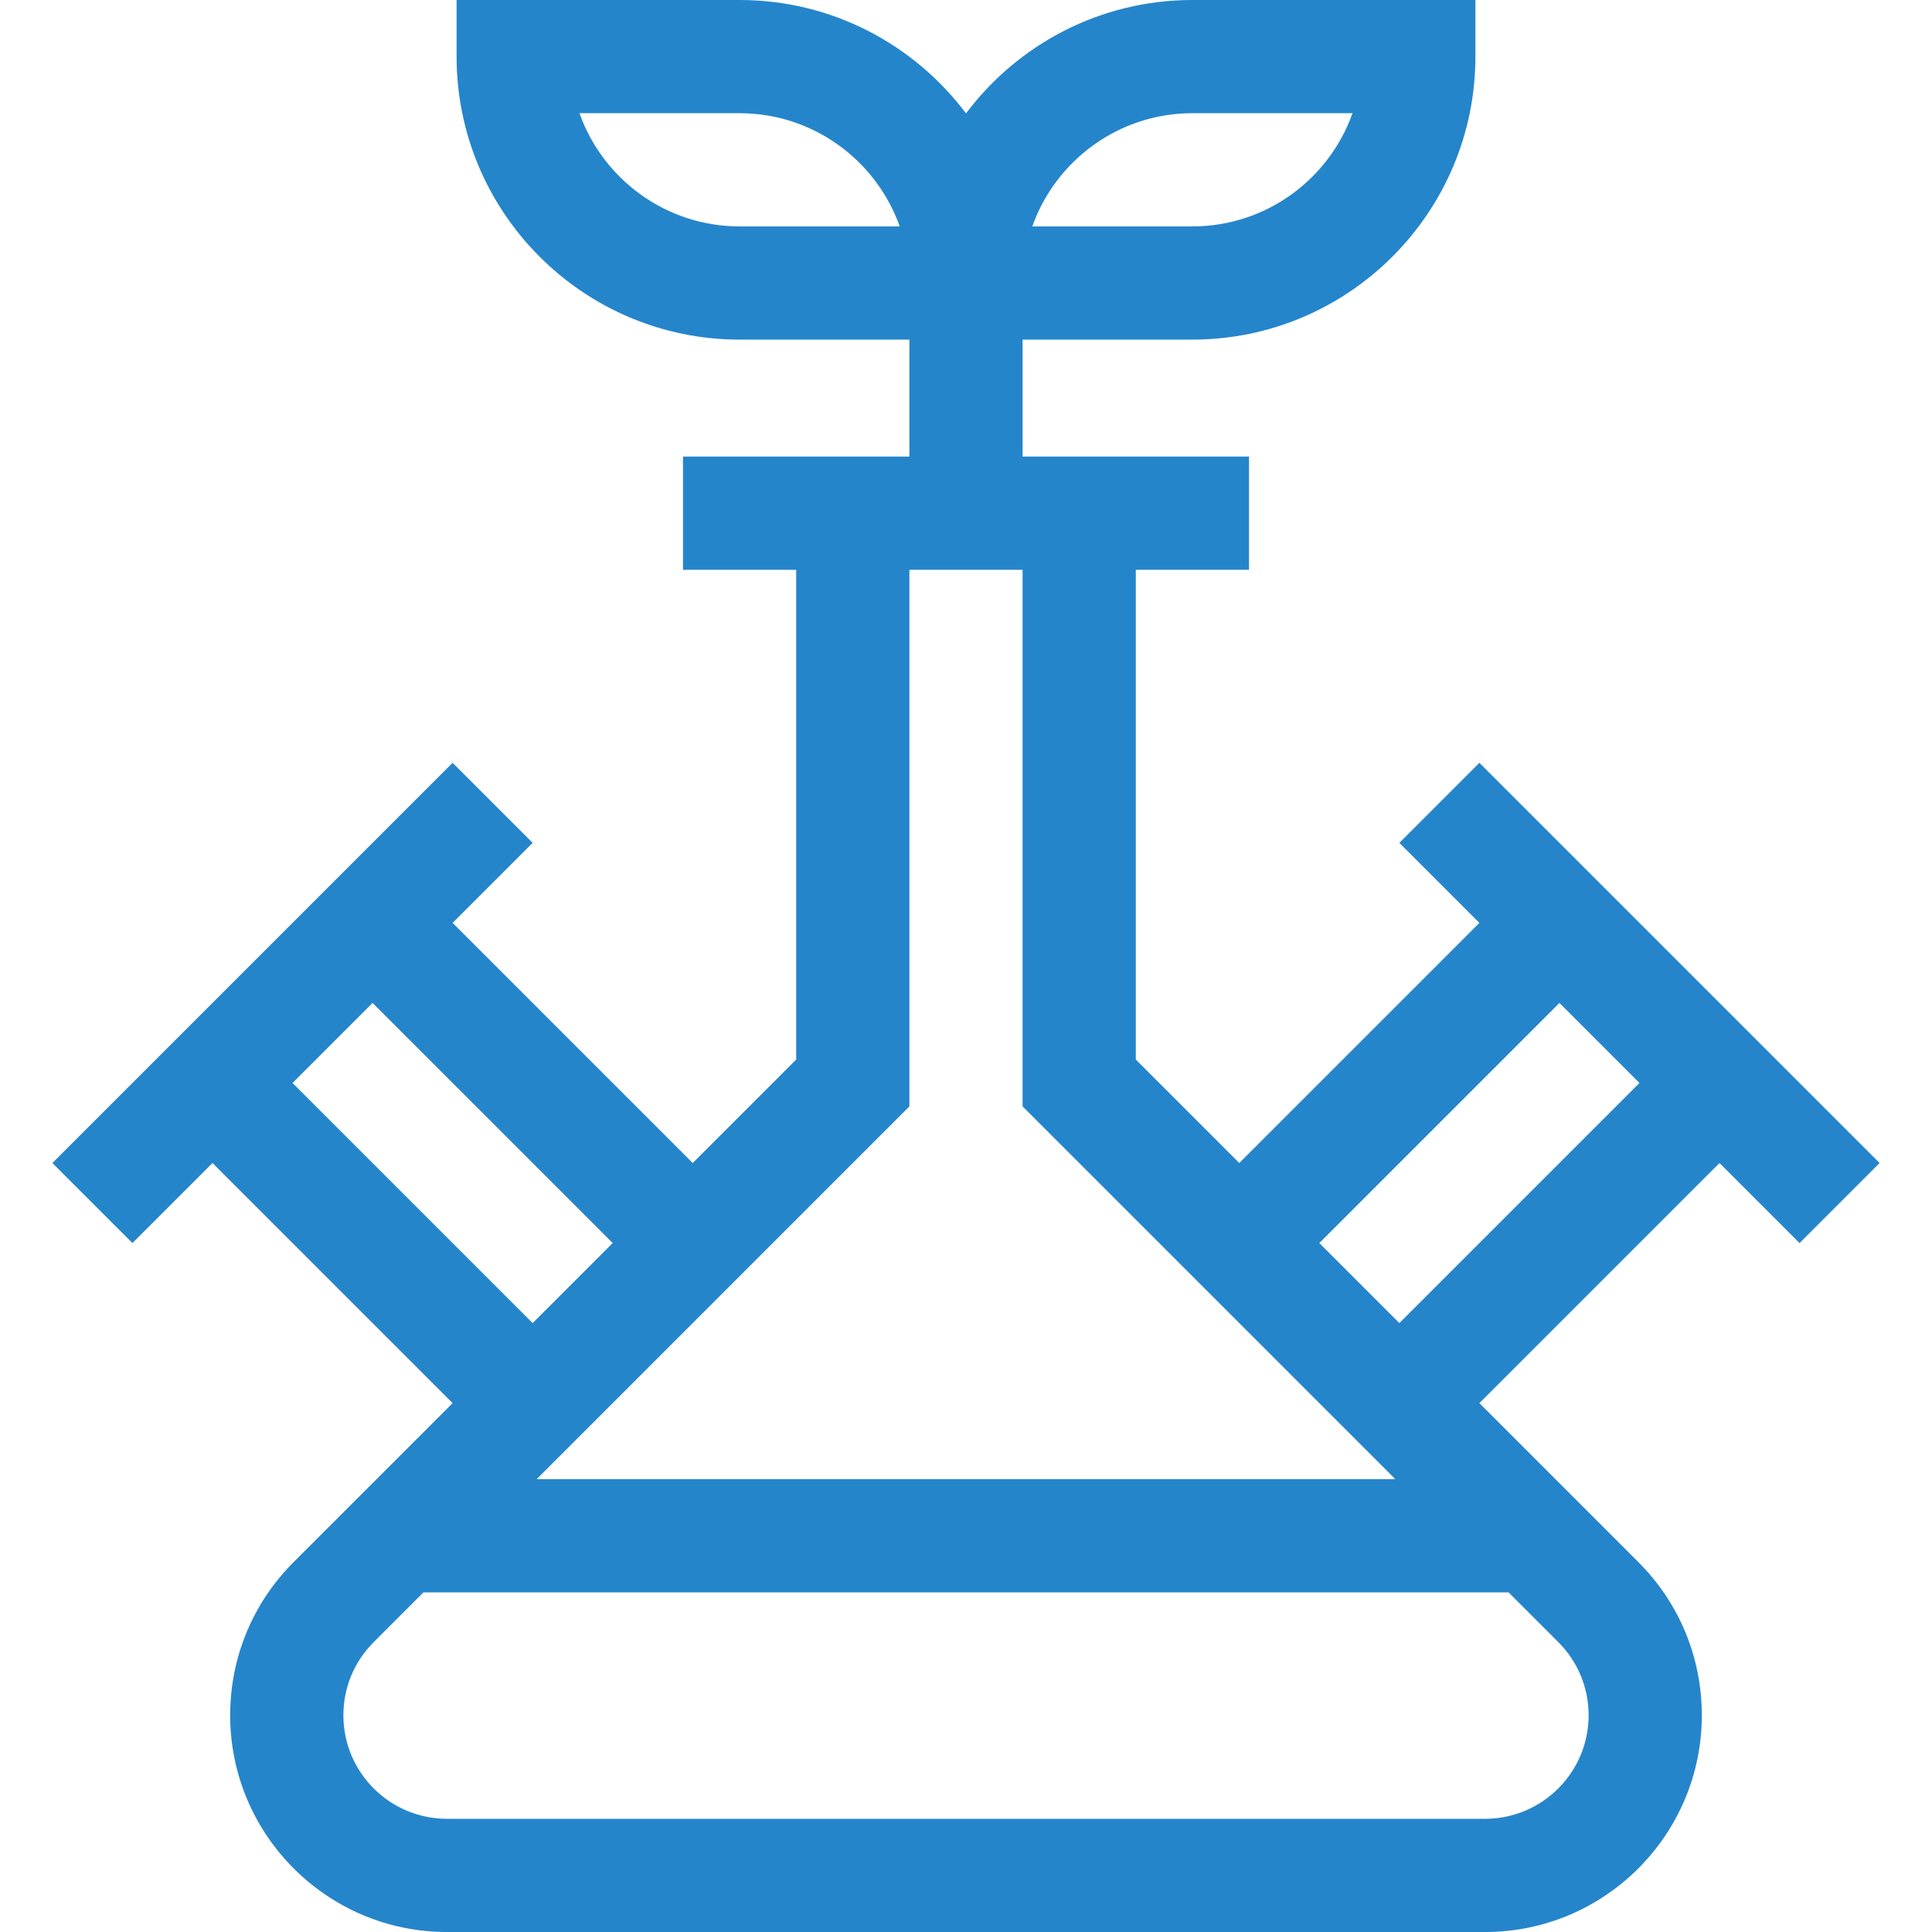 <?xml version="1.0"?>
<svg xmlns="http://www.w3.org/2000/svg" id="Capa_1" enable-background="new 0 0 512 512" height="512px" viewBox="0 0 512 512" width="512px" class=""><g><path d="m476.899 329.424 21.213-21.213-106.057-106.057-21.213 21.213 21.211 21.211-63.631 63.631c-10.729-10.729-22.605-22.605-27.422-27.422v-129.787h30v-30h-60v-31h45c41.355 0 75-33.645 75-75v-15h-75c-24.508 0-46.305 11.818-60 30.052-13.694-18.234-35.492-30.052-60-30.052h-75v15c0 41.355 33.645 75 75 75h45v31h-60v30h30v129.787l-27.422 27.422-63.63-63.63 21.211-21.211-21.213-21.213-106.058 106.056 21.213 21.213 21.211-21.211 63.631 63.631-42.123 42.123c-10.846 10.846-16.82 25.267-16.82 40.606 0 31.666 25.761 57.427 57.426 57.427h275.148c31.666 0 57.426-25.761 57.426-57.426 0-15.34-5.974-29.762-16.82-40.607l-42.123-42.123 63.631-63.631zm-280.899-269.424c-19.556 0-36.239-12.539-42.43-30h42.43c19.556 0 36.239 12.539 42.43 30zm120-30h42.43c-6.19 17.461-22.873 30-42.43 30h-42.43c6.191-17.461 22.874-30 42.43-30zm-75 263.213v-142.213h30v142.213l98.786 98.787h-227.573c9.828-9.828 86.022-86.022 98.787-98.787zm-163.474-6.213 21.209-21.209 63.631 63.631-21.209 21.209zm316.048 195h-275.148c-15.123 0-27.426-12.303-27.426-27.427 0-7.326 2.853-14.213 8.033-19.393l13.18-13.18h287.573l13.181 13.181c5.181 5.179 8.033 12.067 8.033 19.393 0 15.123-12.302 27.426-27.426 27.426zm-22.73-131.369-21.209-21.209 63.631-63.631 21.209 21.209z" data-original="#000000" class="active-path" data-old_color="#000000" fill="#2585CB"/></g> </svg>
